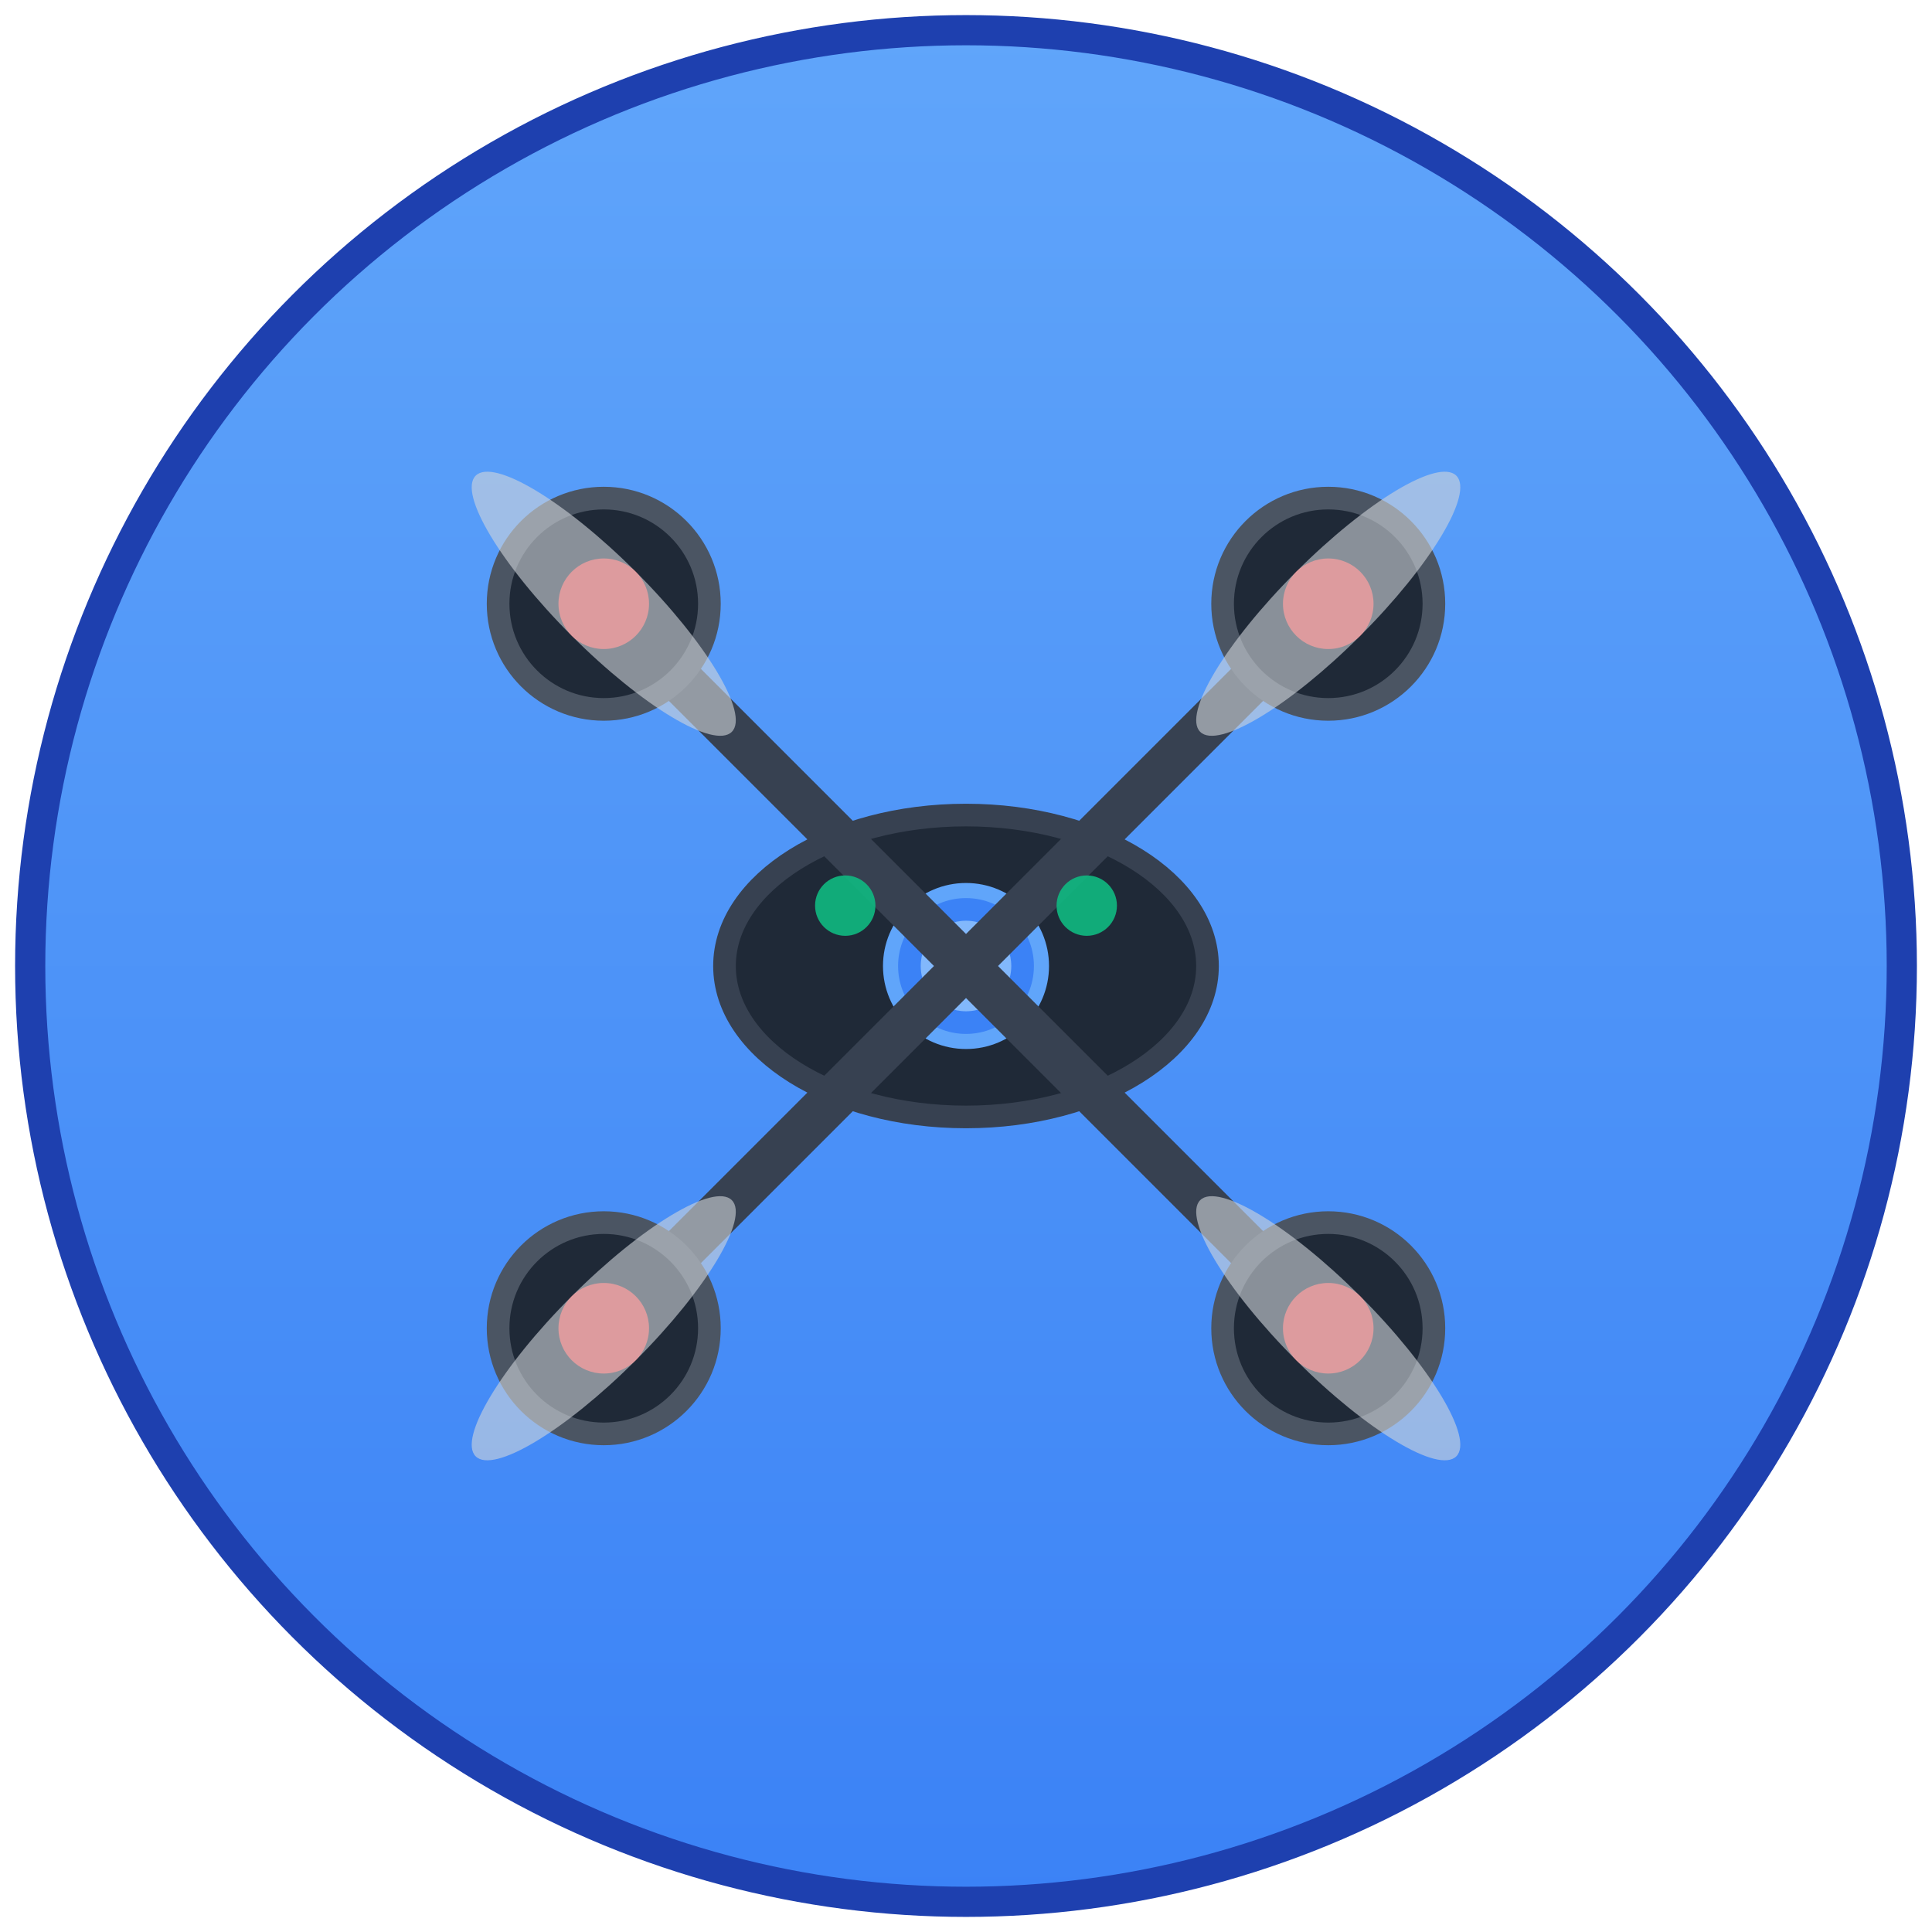 <svg xmlns="http://www.w3.org/2000/svg" viewBox="0 0 128 128">
  <defs>
    <linearGradient id="skyGradient" x1="0%" y1="0%" x2="0%" y2="100%">
      <stop offset="0%" style="stop-color:#60a5fa;stop-opacity:1" />
      <stop offset="100%" style="stop-color:#3b82f6;stop-opacity:1" />
    </linearGradient>
  </defs>

  <!-- Background circle -->
  <circle cx="64" cy="64" r="62" fill="url(#skyGradient)" stroke="#1e40af" stroke-width="2"/>

  <!-- Drone body (center) -->
  <ellipse cx="64" cy="64" rx="16" ry="10" fill="#1f2937" stroke="#374151" stroke-width="1.5"/>

  <!-- Camera lens -->
  <circle cx="64" cy="64" r="5" fill="#3b82f6" stroke="#60a5fa" stroke-width="1"/>
  <circle cx="64" cy="64" r="3" fill="#93c5fd" opacity="0.8"/>

  <!-- Propeller arms -->
  <line x1="64" y1="64" x2="40" y2="40" stroke="#374151" stroke-width="3" stroke-linecap="round"/>
  <line x1="64" y1="64" x2="88" y2="40" stroke="#374151" stroke-width="3" stroke-linecap="round"/>
  <line x1="64" y1="64" x2="40" y2="88" stroke="#374151" stroke-width="3" stroke-linecap="round"/>
  <line x1="64" y1="64" x2="88" y2="88" stroke="#374151" stroke-width="3" stroke-linecap="round"/>

  <!-- Motors -->
  <circle cx="40" cy="40" r="7" fill="#1f2937" stroke="#4b5563" stroke-width="1.5"/>
  <circle cx="88" cy="40" r="7" fill="#1f2937" stroke="#4b5563" stroke-width="1.5"/>
  <circle cx="40" cy="88" r="7" fill="#1f2937" stroke="#4b5563" stroke-width="1.5"/>
  <circle cx="88" cy="88" r="7" fill="#1f2937" stroke="#4b5563" stroke-width="1.5"/>

  <!-- Motor centers (red accents) -->
  <circle cx="40" cy="40" r="3" fill="#ef4444"/>
  <circle cx="88" cy="40" r="3" fill="#ef4444"/>
  <circle cx="40" cy="88" r="3" fill="#ef4444"/>
  <circle cx="88" cy="88" r="3" fill="#ef4444"/>

  <!-- Propellers (spinning effect with transparency) -->
  <g opacity="0.6">
    <ellipse cx="40" cy="40" rx="12" ry="3" fill="#d1d5db" transform="rotate(45 40 40)"/>
    <ellipse cx="88" cy="40" rx="12" ry="3" fill="#d1d5db" transform="rotate(-45 88 40)"/>
    <ellipse cx="40" cy="88" rx="12" ry="3" fill="#d1d5db" transform="rotate(-45 40 88)"/>
    <ellipse cx="88" cy="88" rx="12" ry="3" fill="#d1d5db" transform="rotate(45 88 88)"/>
  </g>

  <!-- Flight indicator lights -->
  <circle cx="56" cy="60" r="2" fill="#10b981" opacity="0.9"/>
  <circle cx="72" cy="60" r="2" fill="#10b981" opacity="0.9"/>
</svg>
